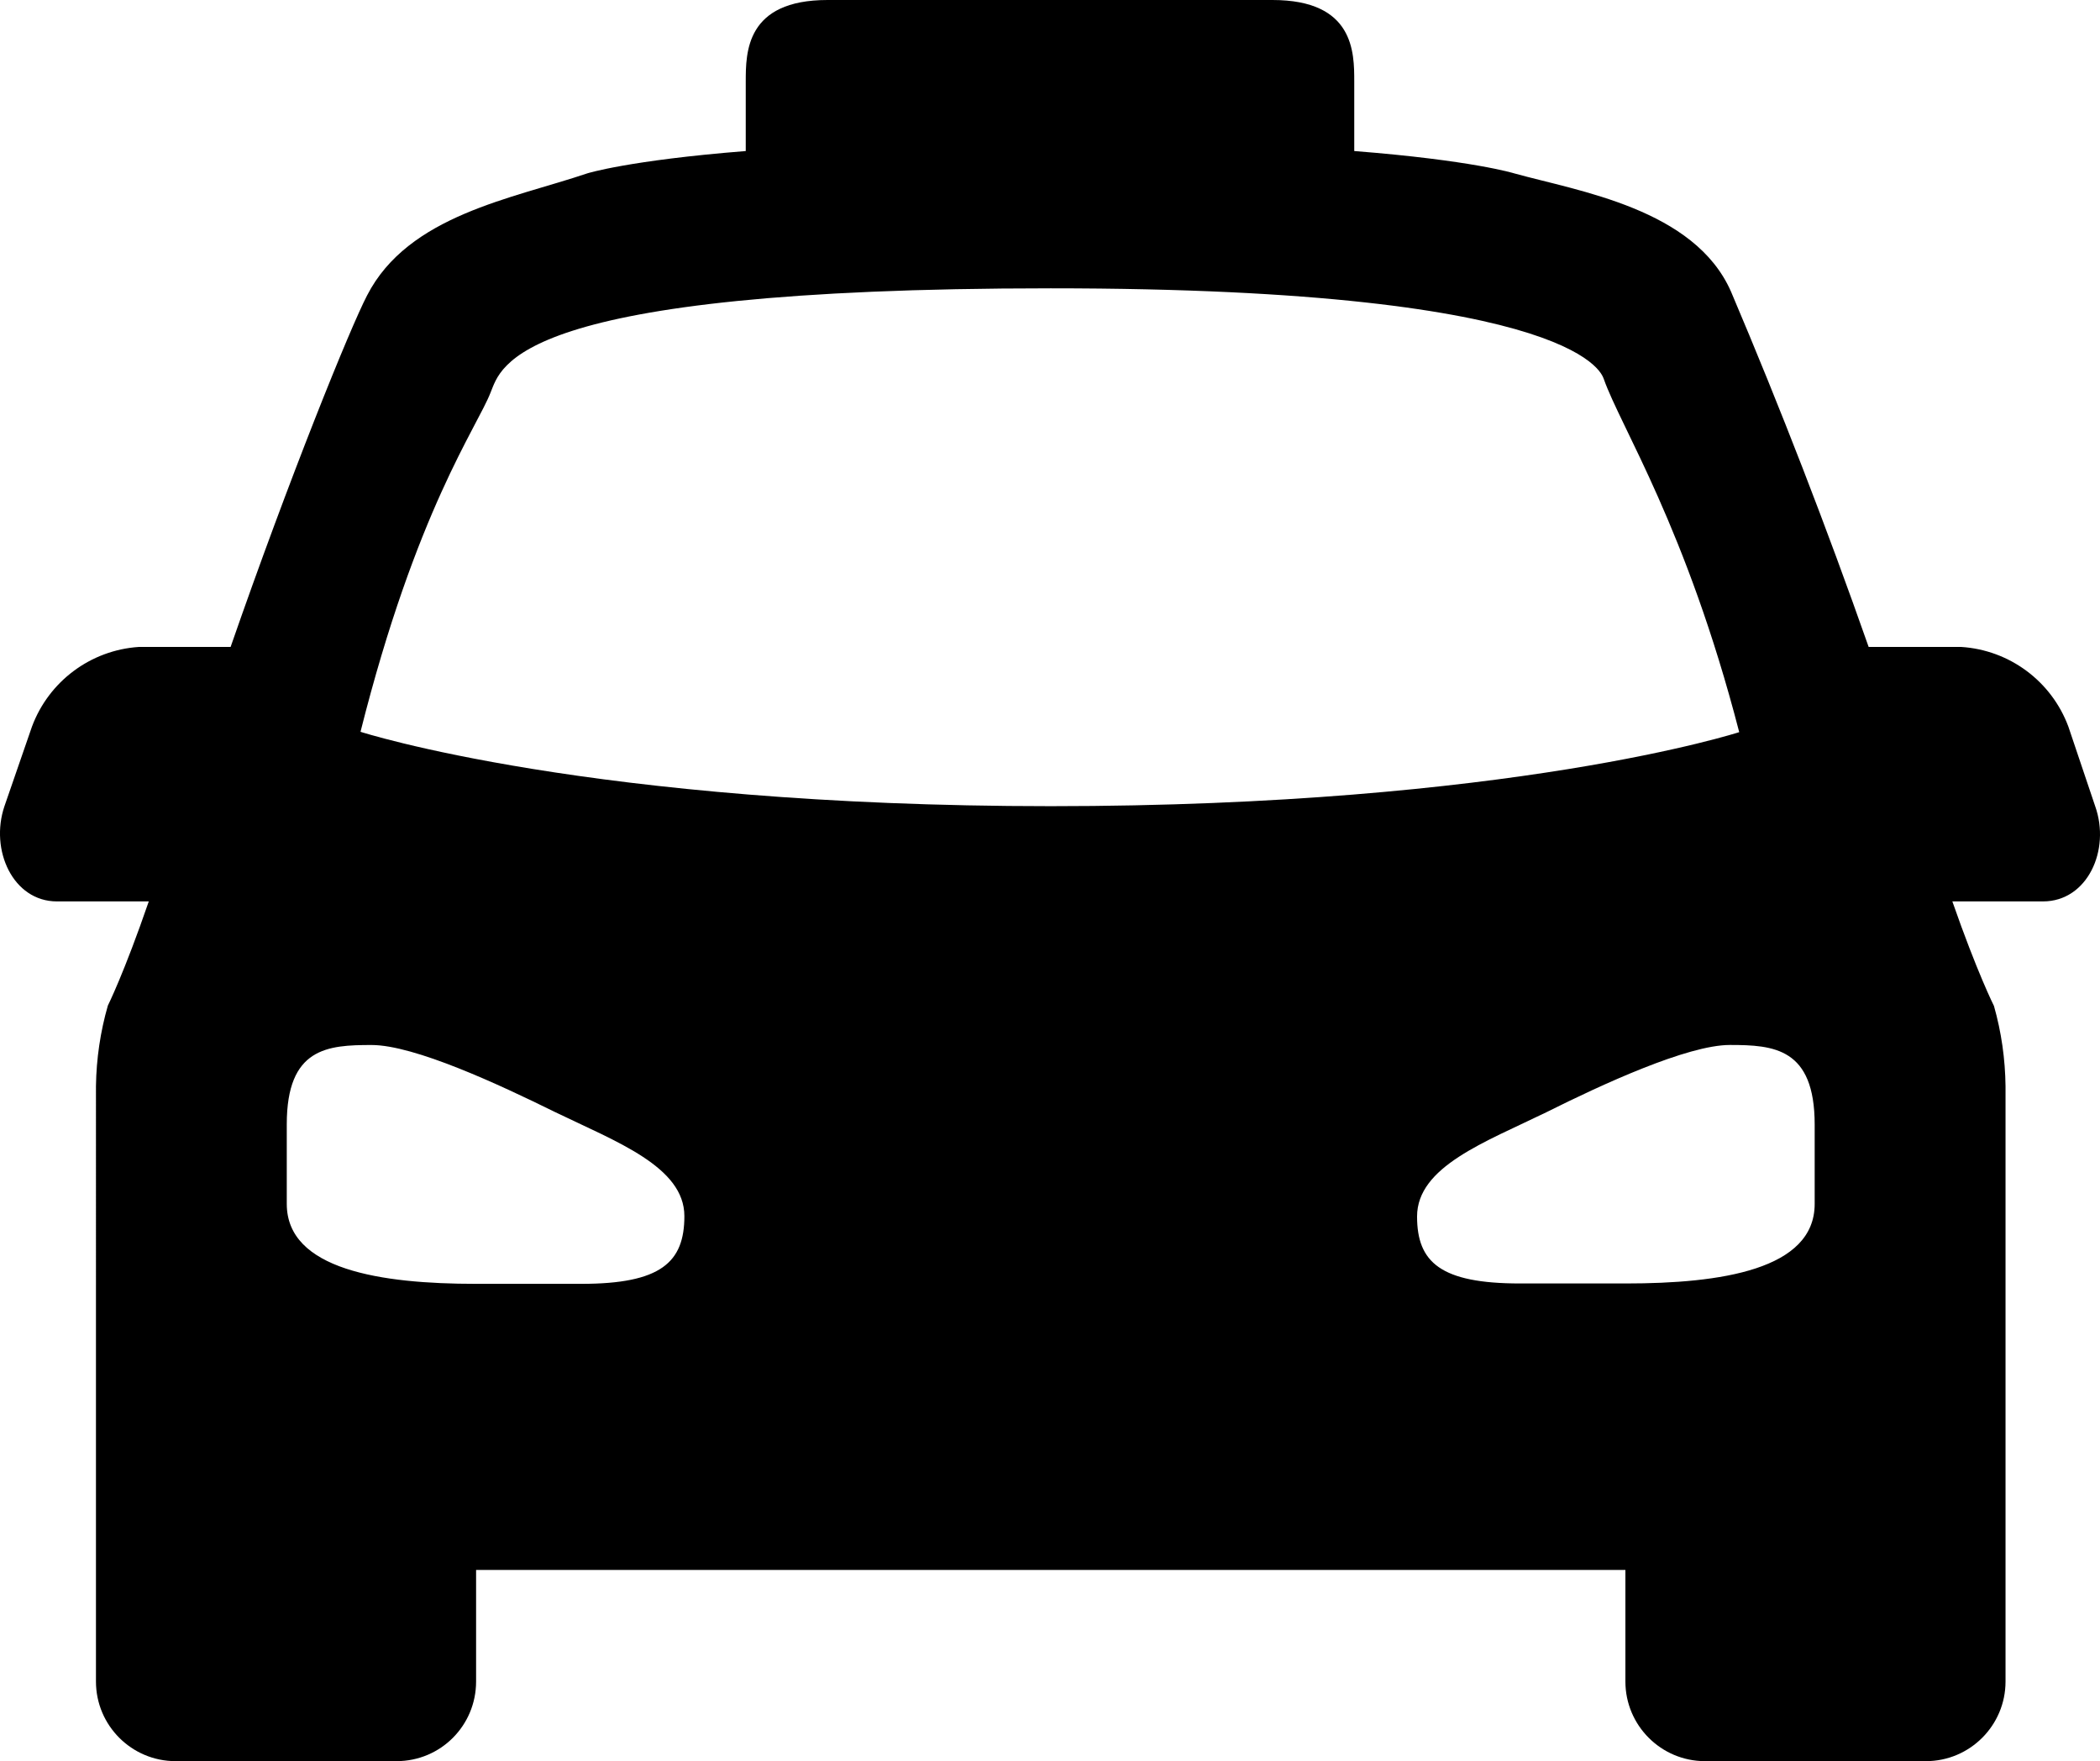 <svg xmlns="http://www.w3.org/2000/svg" viewBox="0 0 56.46 47.34"><path d="M43.71 34.5h-2.84c-2.14 0-2.771-.57-2.771-1.8 0-1.34 1.83-2 3.471-2.8 1.5-.75 3.8-1.811 4.939-1.811 1.18 0 2.28.08 2.28 2.141v2.13c.001 1.771-2.529 2.14-5.079 2.14zM9.69 19.68c1.5-5.96 3.14-8.2 3.5-9.13.29-.69.56-2.8 15.06-2.8s14.84 2.41 14.87 2.44c.45 1.28 2.22 4 3.64 9.49 0 0-6.119 1.99-18.51 1.99-12.39 0-18.56-2-18.56-2v.01zm5.94 14.83h-2.84c-2.54 0-5.08-.379-5.08-2.149v-2.14c0-2.061 1.1-2.131 2.28-2.131 1.15 0 3.43 1.061 4.93 1.801 1.65.799 3.48 1.47 3.48 2.799 0 1.24-.63 1.82-2.77 1.82zm40.7-12.84l-.721-2.14c-.454-1.219-1.582-2.057-2.879-2.14h-2.49c-1.132-3.222-2.365-6.407-3.7-9.55-.979-2.23-4.101-2.7-5.83-3.18 0 0-1.12-.35-4.3-.6V2.19c0-.78 0-2.19-2.2-2.19H22.25c-2.2 0-2.2 1.41-2.2 2.2v1.86c-3.15.25-4.26.6-4.26.6-2.01.68-4.81 1.12-5.92 3.28-.45.86-2.09 4.9-3.67 9.45H3.73c-1.294.087-2.417.925-2.87 2.14l-.74 2.14c-.4 1.18.23 2.56 1.41 2.56H4c-.66 1.92-1.1 2.8-1.1 2.8-.202.702-.309 1.429-.32 2.16V45.2c0 1.181.96 2.14 2.14 2.14h5.94c1.19 0 2.14-.959 2.14-2.14v-3h30.9v3c0 1.181.96 2.14 2.14 2.14h5.94c1.18 0 2.14-.959 2.14-2.14v-16c-.008-.73-.111-1.457-.311-2.16 0 0-.449-.89-1.119-2.81h2.439c1.191 0 1.821-1.38 1.401-2.56z"/></svg>
